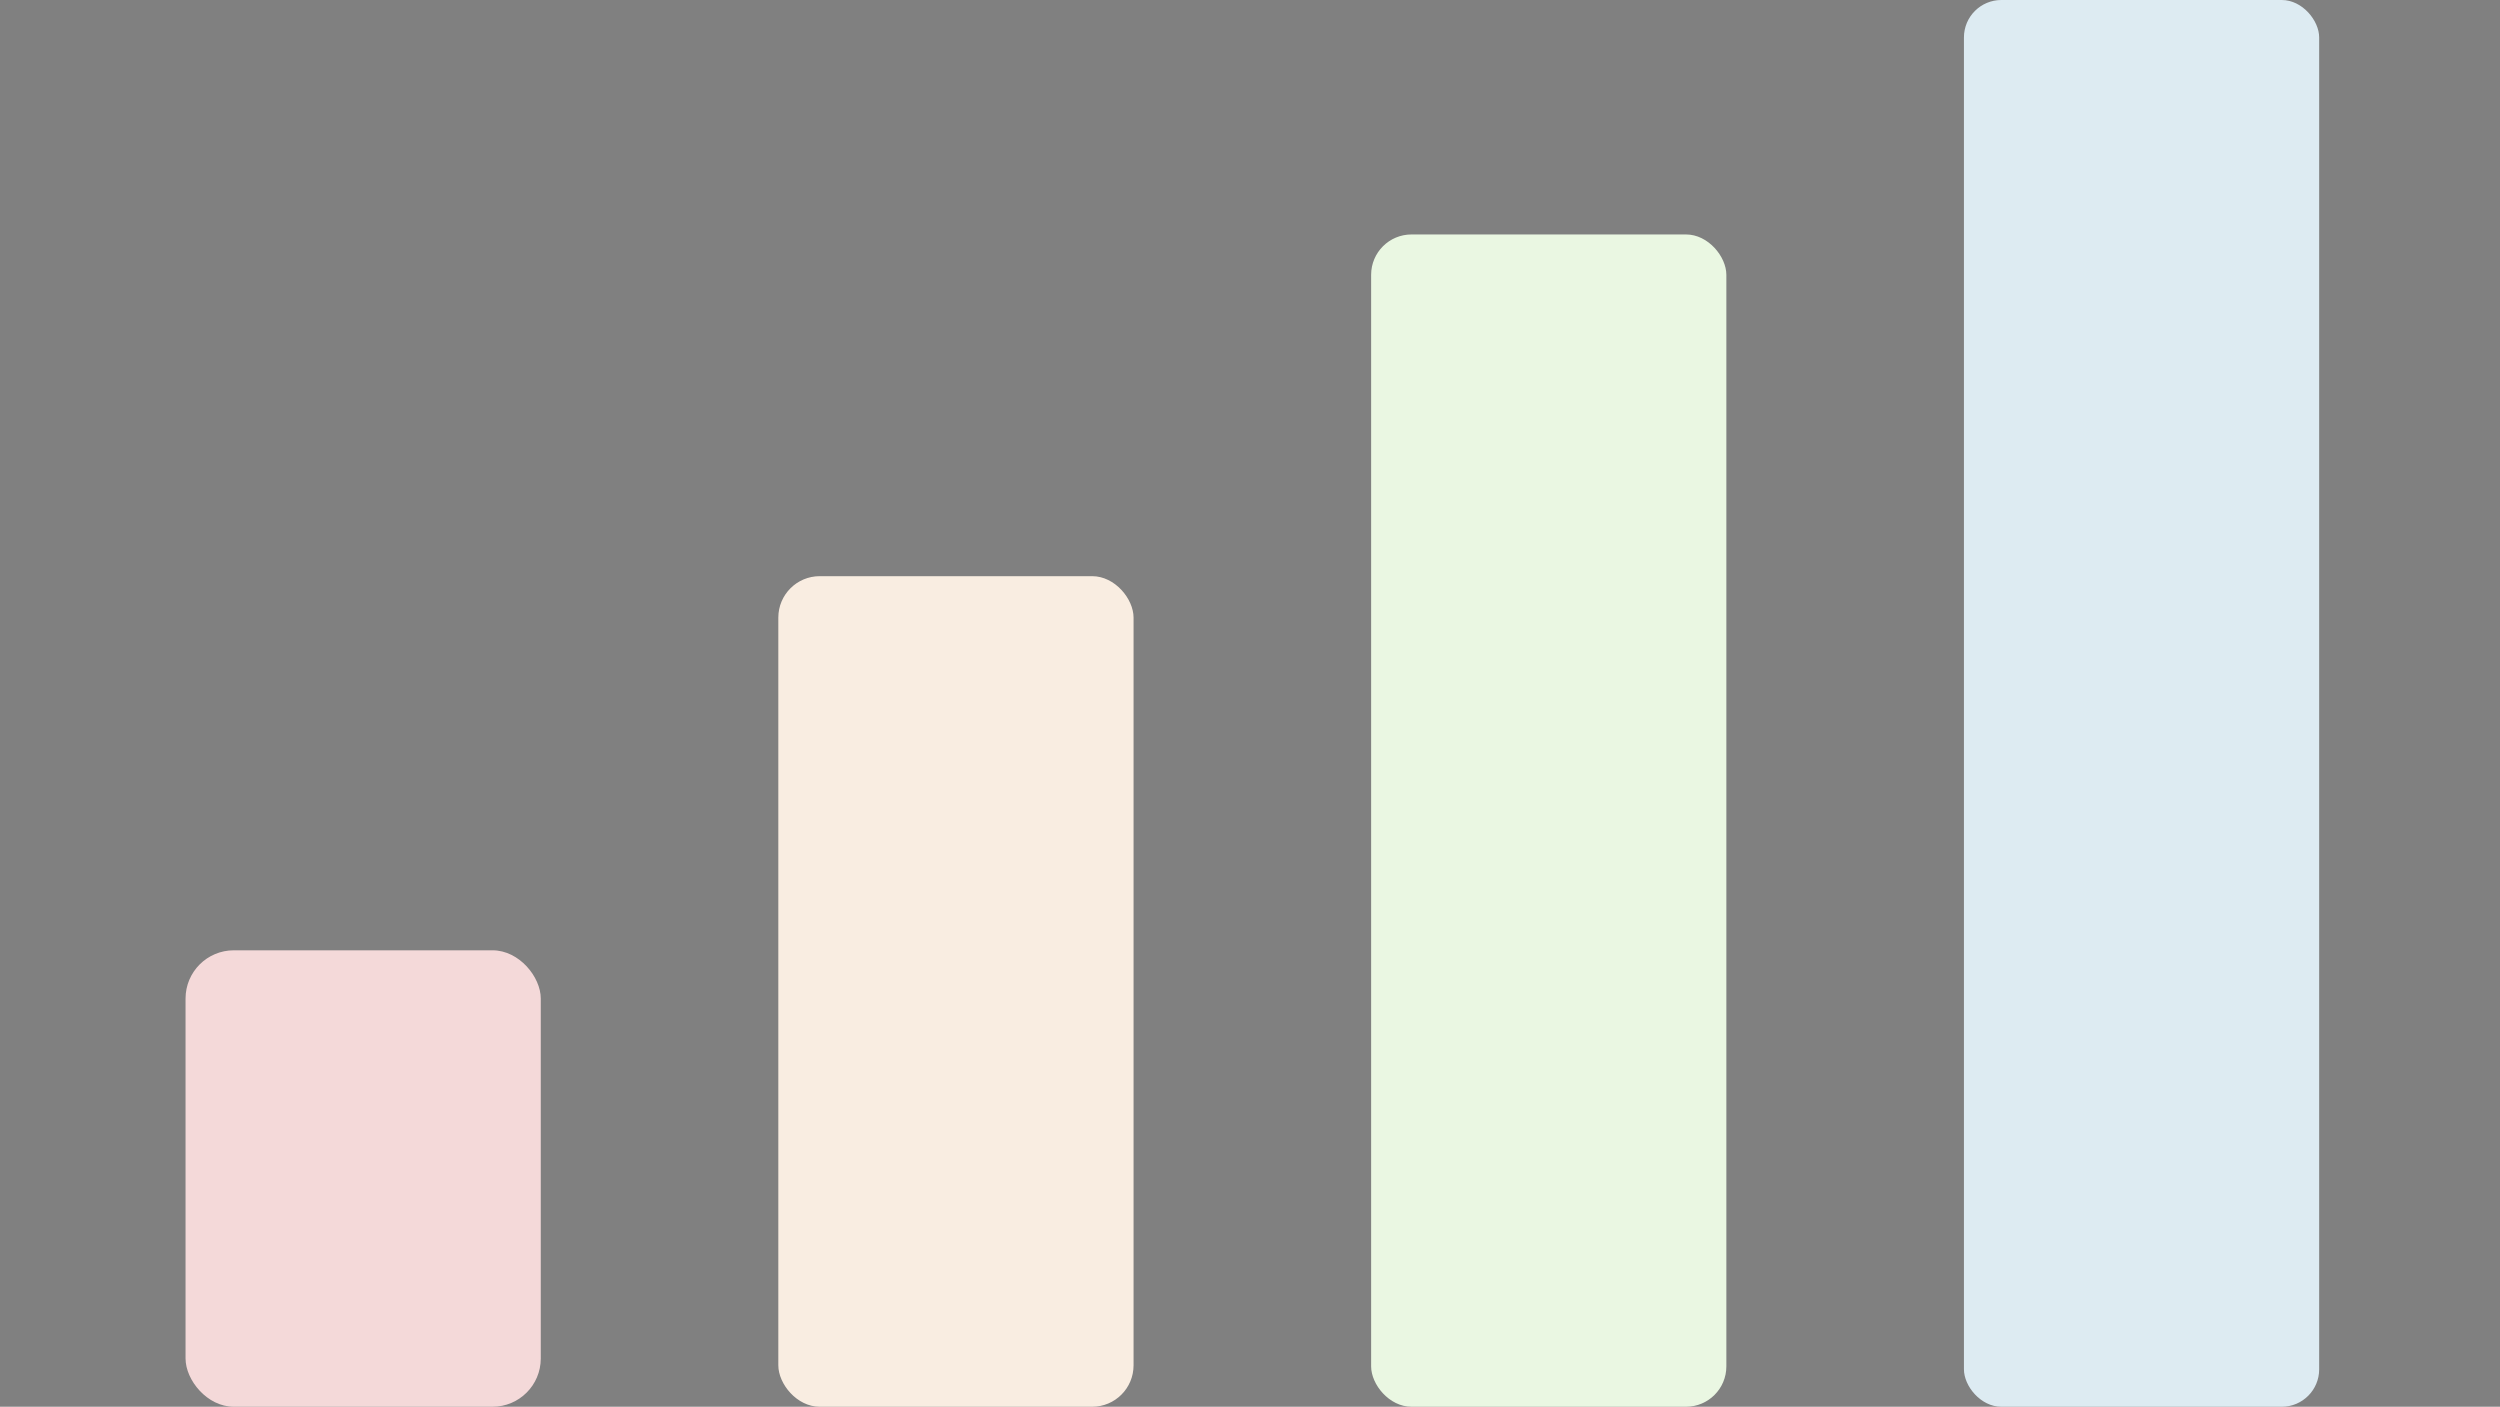 <svg id="e6Uz1uvDtPp1" xmlns="http://www.w3.org/2000/svg" xmlns:xlink="http://www.w3.org/1999/xlink" viewBox="0 0 1002.31 564" shape-rendering="geometricPrecision" text-rendering="geometricPrecision">
<rect x="0" y="0" width="1002.31" height="564" fill="#808080" stroke="none"/>
<style><![CDATA[
#e6Uz1uvDtPp7 {animation: e6Uz1uvDtPp7_s_do 3600ms linear infinite normal forwards}@keyframes e6Uz1uvDtPp7_s_do { 0% {stroke-dashoffset: 1314.67} 66.667% {stroke-dashoffset: 0} 100% {stroke-dashoffset: 0}} #e6Uz1uvDtPp8_to {animation: e6Uz1uvDtPp8_to__to 3600ms linear infinite normal forwards}@keyframes e6Uz1uvDtPp8_to__to { 0% {transform: translate(122.597px,457.14px)} 13.889% {transform: translate(122.597px,362.2px)} 100% {transform: translate(122.597px,362.2px)}} #e6Uz1uvDtPp8 {animation: e6Uz1uvDtPp8_c_o 3600ms linear infinite normal forwards}@keyframes e6Uz1uvDtPp8_c_o { 0% {opacity: 0} 13.889% {opacity: 1} 100% {opacity: 1}} #e6Uz1uvDtPp28_to {animation: e6Uz1uvDtPp28_to__to 3600ms linear infinite normal forwards}@keyframes e6Uz1uvDtPp28_to__to { 0% {transform: translate(383.26px,411.265px)} 13.889% {transform: translate(383.26px,411.265px)} 27.778% {transform: translate(383.26px,323.65px)} 100% {transform: translate(383.26px,323.65px)}} #e6Uz1uvDtPp28 {animation: e6Uz1uvDtPp28_c_o 3600ms linear infinite normal forwards}@keyframes e6Uz1uvDtPp28_c_o { 0% {opacity: 0} 13.889% {opacity: 0} 27.778% {opacity: 1} 100% {opacity: 1}} #e6Uz1uvDtPp54_to {animation: e6Uz1uvDtPp54_to__to 3600ms linear infinite normal forwards}@keyframes e6Uz1uvDtPp54_to__to { 0% {transform: translate(660.925px,282.275px)} 27.778% {transform: translate(660.925px,282.275px)} 41.667% {transform: translate(660.925px,180.345px)} 100% {transform: translate(660.925px,180.345px)}} #e6Uz1uvDtPp54 {animation: e6Uz1uvDtPp54_c_o 3600ms linear infinite normal forwards}@keyframes e6Uz1uvDtPp54_c_o { 0% {opacity: 0} 27.778% {opacity: 0} 41.667% {opacity: 1} 100% {opacity: 1}} #e6Uz1uvDtPp88_to {animation: e6Uz1uvDtPp88_to__to 3600ms linear infinite normal forwards}@keyframes e6Uz1uvDtPp88_to__to { 0% {transform: translate(924.598px,198.468px)} 44.444% {transform: translate(924.598px,198.468px)} 58.333% {transform: translate(924.598px,113.088px)} 100% {transform: translate(924.598px,113.088px)}} #e6Uz1uvDtPp88 {animation: e6Uz1uvDtPp88_c_o 3600ms linear infinite normal forwards}@keyframes e6Uz1uvDtPp88_c_o { 0% {opacity: 0} 44.444% {opacity: 0} 58.333% {opacity: 1} 100% {opacity: 1}}
]]></style>
<g><rect width="142.42" height="564" rx="15" ry="15" transform="translate(787.39 0)" fill="#ddebf2"/><rect width="142.42" height="470" rx="16.18" ry="16.18" transform="translate(549.72 94)" fill="#eaf7e2"/><rect width="142.42" height="333" rx="16.6" ry="16.6" transform="translate(312.05 231)" fill="#f9ede1"/><rect width="142.42" height="183" rx="19.35" ry="19.35" transform="translate(74.39 381)" fill="#f4d9d9"/><path id="e6Uz1uvDtPp7" d="M0.853,452.38c383.529,41.071,634.681,37.405,867.46-201.047-9.72,11.26-19.44,22.51-26.51,30.12s-11.48,11.58-13.96,13.56-3.02,1.99-3.44-1.01c-.41-3-.7-9-.99-12.17s-.6-3.5,2.37-5.34c2.97-1.85,9.23-5.21,15.9-9.49s13.76-9.48,19.11-13.28s8.95-6.2,7.23-5.13c-1.72,1.08-8.76,5.63-16.03,9.95s-14.78,8.4-19.76,11.03c-4.97,2.63-7.41,3.81-8.9,4.38s-2.02.53-4.23-.84c-2.22-1.36-6.12-4.05-7.72-5.59s-.9-1.93-.19-2.32s1.42-.79,12.08-4.49s31.26-10.69,42.28-14.68s12.45-4.98,8.84.18c-3.6,5.15-12.24,16.45-18.76,25.02-6.53,8.57-10.94,14.41-13.38,17.64s-2.9,3.85-3.48,3.7-1.27-1.08-1.72-1.79-.67-1.21-1.95-.17" transform="matrix(.993-.121 0.121 0.993-28.209 103.748)" fill="none" stroke="#444" stroke-width="2" stroke-linecap="round" stroke-miterlimit="10" stroke-dashoffset="1314.67" stroke-dasharray="1314.67"/><g id="e6Uz1uvDtPp8_to" transform="translate(122.597,457.14)"><g id="e6Uz1uvDtPp8" transform="translate(-122.597,-181.28)" opacity="0"><rect width="167.62" height="156.23" rx="6.35" ry="6.35" transform="translate(8.79 103.16)" fill="#fff"/><path d="M89.41,121.78l8.86,5.12-8.86,5.12v-10.24m0-9c-1.55,0-3.11.4-4.5,1.21-2.78,1.61-4.5,4.58-4.5,7.79v10.24c0,3.22,1.72,6.19,4.5,7.79c1.39.8,2.95,1.21,4.5,1.21s3.11-.4,4.5-1.21l8.86-5.12c2.78-1.61,4.5-4.58,4.5-7.79s-1.72-6.19-4.5-7.79l-8.86-5.12c-1.39-.8-2.95-1.21-4.5-1.21v0Z" fill="#ffc7c7"/><g><rect width="36.21" height="28.45" rx="0" ry="0" transform="translate(24.83 165.24)" fill="none" stroke="#ffc5c5" stroke-width="9" stroke-linecap="round" stroke-linejoin="round"/><polygon points="27.42,184.36 37.5,173.96 49.22,184.36 59.49,173.96 59.49,195.24 27.42,195.24 27.42,184.36" fill="#ffc5c5"/></g><line x1="77.6" y1="165.24" x2="161.41" y2="165.24" fill="none" stroke="#828282" stroke-width="3" stroke-linecap="round" stroke-miterlimit="10"/><line x1="77.6" y1="179.46" x2="161.41" y2="179.46" fill="none" stroke="#828282" stroke-width="3" stroke-linecap="round" stroke-miterlimit="10"/><line x1="77.6" y1="193.69" x2="110.71" y2="193.69" fill="none" stroke="#828282" stroke-width="3" stroke-linecap="round" stroke-miterlimit="10"/><line x1="24.83" y1="246.46" x2="48.63" y2="246.46" fill="none" stroke="#828282" stroke-width="3" stroke-linecap="round" stroke-miterlimit="10"/><line x1="62.42" y1="246.46" x2="86.22" y2="246.46" fill="none" stroke="#828282" stroke-width="3" stroke-linecap="round" stroke-miterlimit="10"/><line x1="100.02" y1="246.46" x2="123.81" y2="246.46" fill="none" stroke="#828282" stroke-width="3" stroke-linecap="round" stroke-miterlimit="10"/><line x1="137.61" y1="246.46" x2="161.41" y2="246.46" fill="none" stroke="#828282" stroke-width="3" stroke-linecap="round" stroke-miterlimit="10"/><circle r="11.9" transform="translate(36.73 223.18)" fill="none" stroke="#ffc5c5" stroke-width="9" stroke-linecap="round" stroke-miterlimit="10"/><circle r="11.9" transform="translate(74.32 223.18)" fill="none" stroke="#ffc5c5" stroke-width="9" stroke-linecap="round" stroke-miterlimit="10"/><circle r="11.9" transform="translate(111.92 223.18)" fill="none" stroke="#ffc5c5" stroke-width="9" stroke-linecap="round" stroke-miterlimit="10"/><circle r="11.9" transform="translate(149.51 223.18)" fill="none" stroke="#ffc5c5" stroke-width="9" stroke-linecap="round" stroke-miterlimit="10"/><path d="M176.41,240.63v9.66c0,5.02-4.09,9.11-9.11,9.11h-148.88c-5.02,0-9.11-4.09-9.11-9.11v-138.02c0-5.02,4.09-9.11,9.11-9.11h148.88c5.02,0,9.11,4.09,9.11,9.11v63.21l9.31.96v-64.17c0-10.16-8.26-18.42-18.42-18.42h-148.88C8.26,93.85,0,102.11,0,112.27v138.02c0,10.16,8.26,18.42,18.42,18.42h148.88c10.16,0,18.42-8.26,18.42-18.42v-3.42c-3.85-.69-7.23-2.99-9.31-6.24Z" fill="#444"/><path d="M245.15,221.49c-.17-1.22-.81-2.33-1.8-3.08l-9.23-7.01c-.97-.74-2.13-1.02-3.26-.91l-8.6-18.64c-.69-1.49-2.11-2.51-3.75-2.68l-47.24-4.86c-.08,0-.15,0-.23,0-.13,0-.27-.01-.4,0-.12,0-.24.02-.36.03-.13.01-.26.03-.38.06-.12.02-.24.05-.36.09-.12.03-.24.07-.36.11s-.24.1-.35.15-.21.1-.32.16c-.12.07-.23.14-.35.22-.06.04-.12.07-.18.12-.03.03-.06.06-.09.08-.11.09-.21.18-.31.28-.08.08-.16.16-.24.24-.09.1-.17.2-.25.31-.07.1-.15.19-.21.29-.07.1-.12.21-.18.33s-.12.23-.17.35c-.02.04-.04.08-.06.12-.03.07-.04.15-.07.22-.04.12-.08.25-.11.38-.03.12-.05.24-.07.36s-.04.25-.05.37c-.01.13-.01.25-.01.38s0,.25.01.37c.01.13.03.25.05.38.02.12.04.24.07.36.03.13.07.25.11.38.02.07.04.15.07.22l17.4,44.19c.6,1.53,1.97,2.63,3.59,2.89l20.27,3.27c.21,1.15.82,2.18,1.75,2.89l9.23,7.01c.84.64,1.83.95,2.81.95c1.41,0,2.8-.63,3.71-1.84l19.02-25.06c.75-.98,1.07-2.22.9-3.45Zm-44.27-9.71c0,0,0,0,0,0s0,0,0,0c.55-.72,1.38-1.1,2.23-1.1.59,0,1.18.18,1.69.57.59.45.98,1.11,1.08,1.85s-.09,1.48-.54,2.07c-.45.6-1.11.98-1.85,1.08-.73.1-1.47-.09-2.07-.54-1.23-.93-1.47-2.69-.54-3.91Zm-19.67-9.09l10.18,7.73c-1.19,4.59.39,9.65,4.4,12.69c2.18,1.66,4.76,2.46,7.31,2.46c3.66,0,7.28-1.65,9.66-4.78c4.04-5.32,2.99-12.93-2.33-16.96-4-3.04-9.31-3.2-13.41-.82l-10.18-7.73l28.08,2.89l8.85,19.18-11.37,14.98-20.85-3.36-10.34-26.26Zm39.41,37.97l-1.82-1.38l13.39-17.64l1.82,1.38-13.39,17.64Z" fill="#d76f40"/><path d="M166.75,152.46h-147.78c-.81,0-1.46-.66-1.46-1.46s.66-1.46,1.46-1.46h147.78c.81,0,1.46.66,1.46,1.46s-.66,1.46-1.46,1.46Z" fill="#444"/></g></g><g id="e6Uz1uvDtPp28_to" transform="translate(383.26,411.265)"><g id="e6Uz1uvDtPp28" transform="translate(-327.26,-426.275)" opacity="0"><path d="M235.51,410.94v.49c.07-.05.14-.09.21-.13l-.21-.36Z" fill="none"/><path d="M260.41,436.53v-.34h-.06c.03.11.04.22.06.34Z" fill="#444"/><polygon points="391.84,500.78 391.97,500.65 391.95,500.62 391.89,500.62 391.84,500.78"/><path d="M427.02,423.26v62.56c0,2.85-2.19,5.17-4.97,5.43c2.21,2.42,3.48,5.49,3.62,8.76c6.15-1.8,10.66-7.48,10.66-14.2v-62.56h-9.31Z" fill="#444"/><path d="M265.9,491.31c-3.03,0-5.49-2.46-5.49-5.49v-12.39c-1.94.34-3.92.53-5.95.53-1.13,0-2.25-.06-3.36-.17v12.03c0,8.16,6.64,14.8,14.8,14.8h63.07c.06-3.5,1.4-6.77,3.8-9.31h-66.86Z" fill="#444"/><path d="M260.41,375.66v-36.42c0-3.03,2.46-5.49,5.49-5.49h155.63c3.03,0,5.49,2.46,5.49,5.49v6.41h-.11l.11,77.6v62.56c0,2.85-2.19,5.17-4.97,5.43-.15-.16-156.14.05-156.14.05-3.03,0-5.49-2.46-5.49-5.49v-110.16" fill="#fff"/><g><path d="M395.69,521.34c-1.19,0-2.38-.45-3.29-1.36-1.82-1.82-1.82-4.77,0-6.58l12.74-12.75-12.52-12.52c-1.82-1.82-1.82-4.77,0-6.58c1.82-1.82,4.77-1.82,6.58,0l15.81,15.81c1.82,1.82,1.82,4.77,0,6.58l-16.04,16.04c-.91.91-2.1,1.36-3.29,1.36Z" fill="#d76f40"/><path d="M386.65,474.4v0c0,0,0,0,0,0-.23-.18-.47-.34-.73-.47-.26-.14-.55-.25-.84-.33-.28-.08-.55-.12-.83-.15-.07,0-.14-.01-.22-.02-.08,0-.15-.02-.23-.02-.12,0-.25.02-.37.03-.09,0-.19,0-.28.02-.24.03-.47.09-.7.16-.04.01-.07.02-.11.03-.26.09-.51.2-.75.33-.07.04-.14.09-.21.13-.17.1-.33.21-.48.33-.08.06-.15.13-.23.2-.13.12-.26.25-.38.39-.07.08-.13.15-.2.24-.12.15-.22.32-.32.48-.05.08-.1.15-.14.24-.13.26-.24.52-.32.81l-6.79,23.82v0l-2.31,8.11v0l-3.83,13.44c-.54,1.88.17,3.81,1.62,4.95v0c0,0,0,0,0,0c.23.18.47.34.74.47.26.14.55.25.84.33.43.12.86.18,1.28.18c2.03,0,3.89-1.33,4.48-3.38l12.93-45.38c.54-1.88-.17-3.81-1.62-4.95Z" fill="#d76f40"/><path d="M349.51,500.87l.25-.25l9.31-9.31l3.18-3.18c1.82-1.82,1.82-4.77,0-6.58-.91-.91-2.1-1.36-3.29-1.36s-2.38.45-3.29,1.36l-9.77,9.77-6.27,6.27c-.22.22-.4.45-.57.69-.12.18-.21.36-.3.55-.03.07-.07.13-.1.19-.11.25-.19.51-.25.77c0,0,0,0,0,0-.21.88-.16,1.79.15,2.64c0,.02.01.05.02.07.1.25.22.5.36.73.03.05.05.1.08.14.18.27.38.53.62.77l15.81,15.81c.24.24.5.45.78.62.01,0,.02.01.03.02.27.17.55.31.84.42v0c.53.2,1.08.31,1.64.31c1.19,0,2.38-.45,3.29-1.36c1.82-1.82,1.82-4.77,0-6.58l-12.52-12.52Z" fill="#d76f40"/></g><path d="M436.33,345.66v-6.41c0-8.16-6.64-14.8-14.8-14.8h-155.63c-8.16,0-14.8,6.64-14.8,14.8v36.42h9.31v-36.42c0-3.03,2.46-5.49,5.49-5.49h155.63c3.03,0,5.49,2.46,5.49,5.49v6.41h9.31Z" fill="#444"/><polygon points="436.33,354.97 436.21,354.97 427.02,354.97 426.9,354.97 406.21,354.97 406.21,370.49 415,370.49 415,364.28 426.9,364.28 426.9,404.63 423.28,404.63 423.28,413.95 427.02,413.95 436.33,413.95 439.84,413.95 439.84,404.63 436.33,404.63 436.21,404.63 436.21,364.28 436.33,364.28 448.11,364.28 448.11,370.49 456.91,370.49 456.91,354.97 436.33,354.97" fill="#d76f40"/><path d="M386.56,362.88h-115.71c-.81,0-1.46-.66-1.46-1.46s.66-1.46,1.46-1.46h115.71c.81,0,1.46.66,1.46,1.46s-.66,1.46-1.46,1.46Z" fill="#828282"/><g><circle r="0.73" transform="translate(275.67 348.98)" fill="none" stroke="#828282" stroke-width="6" stroke-linecap="round" stroke-linejoin="round"/><circle r="0.73" transform="translate(289.2 348.98)" fill="none" stroke="#828282" stroke-width="6" stroke-linecap="round" stroke-linejoin="round"/><circle r="0.73" transform="translate(302.74 348.98)" fill="none" stroke="#828282" stroke-width="6" stroke-linecap="round" stroke-linejoin="round"/></g><g><rect width="65.95" height="59.49" rx="0" ry="0" transform="translate(310.74 390.15)" fill="none" stroke="#d76f40" stroke-width="9" stroke-linecap="round" stroke-linejoin="round"/><polygon points="310.74,449.64 336.76,416.38 348.11,430.59 355.11,422.46 376.69,449.64 310.74,449.64" fill="#d76f40"/><circle r="8.09" transform="translate(356.93 409.05)" fill="#d76f40"/></g><g><path d="M254.46,405.67c9.41,0,17.94,3.82,24.12,10v-30.69h-43.06v7.34l8.63,14.95c3.26-1.03,6.72-1.6,10.31-1.6Z" fill="#d76f40"/><path d="M235.72,411.29l-11.27-19.51-26.84,46.48h22.74c.51-11.27,6.5-21.12,15.36-26.97Z" fill="#d76f40"/><circle r="24.83" transform="translate(254.46 439.81)" fill="#d76f40"/></g></g></g><g id="e6Uz1uvDtPp54_to" transform="translate(660.925,282.275)"><g id="e6Uz1uvDtPp54" transform="translate(-660.925,-282.275)" opacity="0"><path d="M699.5,240.89h-116.46c-7.24,0-13.16,5.92-13.16,13.16v97.84c0,6.02,4.11,11.12,9.66,12.67.02,0,.05.01.07.02.34.09.68.18,1.03.24.12.02.24.04.36.05.27.04.53.09.81.11.41.04.82.06,1.24.06h116.46c.42,0,.83-.02,1.24-.06.27-.03.54-.07.81-.11.12-.02.24-.03.36-.05.35-.07.69-.15,1.03-.24.02,0,.05-.01.07-.02c5.55-1.55,9.66-6.64,9.66-12.67v-97.84c0-7.24-5.92-13.16-13.16-13.16Z" fill="#fff"/><path d="M732.61,199.5h-116.46c-7.24,0-13.16,5.92-13.16,13.16v97.84c0,6.02,4.11,11.12,9.66,12.67.02,0,.05.01.07.02.34.09.68.18,1.03.24.12.02.24.04.36.05.27.04.53.09.81.11.41.04.82.06,1.24.06h116.46c.42,0,.83-.02,1.24-.06.27-.03.54-.07.81-.11.12-.02.24-.03.36-.05.35-.07.69-.15,1.03-.24.02,0,.05-.01.07-.02c5.55-1.55,9.66-6.64,9.66-12.67v-97.84c0-7.24-5.92-13.16-13.16-13.16Z" fill="#fff"/><path d="M699.12,267.94h-115.71c-.81,0-1.46-.66-1.46-1.46s.66-1.46,1.46-1.46h115.71c.81,0,1.46.66,1.46,1.46s-.66,1.46-1.46,1.46Z" fill="#828282"/><g><circle r="0.73" transform="translate(588.22 256.11)" fill="none" stroke="#828282" stroke-width="6" stroke-linecap="round" stroke-linejoin="round"/><circle r="0.73" transform="translate(601.76 256.11)" fill="none" stroke="#828282" stroke-width="6" stroke-linecap="round" stroke-linejoin="round"/><circle r="0.73" transform="translate(615.3 256.11)" fill="none" stroke="#828282" stroke-width="6" stroke-linecap="round" stroke-linejoin="round"/></g><line x1="587.47" y1="278.14" x2="599.88" y2="278.14" fill="none" stroke="#5050ff" stroke-width="9" stroke-linecap="round" stroke-linejoin="round"/><g><line x1="595.99" y1="291.91" x2="614.61" y2="291.91" fill="none" stroke="#fc8a5e" stroke-width="9" stroke-linecap="round" stroke-linejoin="round"/><line x1="629.49" y1="291.91" x2="648.12" y2="291.91" fill="none" stroke="#f2ec1c" stroke-width="9" stroke-linecap="round" stroke-linejoin="round"/><line x1="663" y1="291.91" x2="665.07" y2="291.91" fill="none" stroke="#41e56f" stroke-width="9" stroke-linecap="round" stroke-linejoin="round"/></g><g><line x1="595.99" y1="305.81" x2="601.16" y2="305.81" fill="none" stroke="#fc8a5e" stroke-width="9" stroke-linecap="round" stroke-linejoin="round"/><line x1="614.49" y1="305.81" x2="622.77" y2="305.81" fill="none" stroke="#da4de2" stroke-width="9" stroke-linecap="round" stroke-linejoin="round"/><line x1="636.1" y1="305.67" x2="661.96" y2="305.67" fill="none" stroke="#5050ff" stroke-width="9" stroke-linecap="round" stroke-linejoin="round"/></g><line x1="586.68" y1="319.58" x2="602.99" y2="319.58" fill="none" stroke="#da4de2" stroke-width="9" stroke-linecap="round" stroke-linejoin="round"/><g><line x1="595.99" y1="333.35" x2="619.79" y2="333.35" fill="none" stroke="#f2ec1c" stroke-width="9" stroke-linecap="round" stroke-linejoin="round"/><line x1="631.96" y1="333.35" x2="661.96" y2="333.35" fill="none" stroke="#41e56f" stroke-width="9" stroke-linecap="round" stroke-linejoin="round"/></g><g><line x1="595.99" y1="347.11" x2="611.51" y2="347.11" fill="none" stroke="#5050ff" stroke-width="9" stroke-linecap="round" stroke-linejoin="round"/><line x1="623.8" y1="347.11" x2="652.77" y2="347.11" fill="none" stroke="#5050ff" stroke-width="9" stroke-linecap="round" stroke-linejoin="round"/><line x1="665.07" y1="347.11" x2="670.24" y2="347.11" fill="none" stroke="#fc8a5e" stroke-width="9" stroke-linecap="round" stroke-linejoin="round"/></g><path d="M732.23,225.52h-115.71c-.81,0-1.46-.66-1.46-1.46s.66-1.46,1.46-1.46h115.71c.81,0,1.46.66,1.46,1.46s-.66,1.46-1.46,1.46Z" fill="#828282"/><g><circle r="0.73" transform="translate(621.33 214.72)" fill="none" stroke="#828282" stroke-width="6" stroke-linecap="round" stroke-linejoin="round"/><circle r="0.73" transform="translate(634.87 214.72)" fill="none" stroke="#828282" stroke-width="6" stroke-linecap="round" stroke-linejoin="round"/><circle r="0.73" transform="translate(648.41 214.72)" fill="none" stroke="#828282" stroke-width="6" stroke-linecap="round" stroke-linejoin="round"/></g><path d="M741.12,212.66v65.38c3.37,1.81,6.5,4.03,9.31,6.58v-71.96c0-9.82-7.99-17.82-17.82-17.82h-116.46c-9.82,0-17.82,7.99-17.82,17.82v14.26h9.31v-14.26c0-4.69,3.82-8.5,8.5-8.5h116.46c4.69,0,8.5,3.82,8.5,8.5Z" fill="#444"/><path d="M695.55,360.39h-112.51c-4.69,0-8.5-3.82-8.5-8.5v-97.84c0-4.69,3.82-8.5,8.5-8.5h116.46c4.69,0,8.5,3.82,8.5,8.5v19.68c3-.71,6.12-1.14,9.31-1.24v-18.44c0-9.82-7.99-17.82-17.82-17.82h-116.46c-9.82,0-17.82,7.99-17.82,17.82v97.84c0,9.82,7.99,17.82,17.82,17.82h116.46c4.17,0,8-1.45,11.04-3.86-5.37-.96-10.42-2.83-14.99-5.45Z" fill="#444"/><circle r="34.14" transform="translate(718.87 319.52)" fill="#fffafa"/><path d="M718.87,357.29c-20.82,0-37.77-16.94-37.77-37.77s16.94-37.77,37.77-37.77s37.77,16.94,37.77,37.77-16.94,37.77-37.77,37.77Zm0-66.22c-15.69,0-28.45,12.76-28.45,28.45s12.76,28.45,28.45,28.45s28.45-12.76,28.45-28.45-12.76-28.45-28.45-28.45Z" fill="#d76f40"/></g></g><g id="e6Uz1uvDtPp88_to" transform="translate(924.598,198.468)"><g id="e6Uz1uvDtPp88" transform="translate(-924.598,-136.275)" opacity="0"><rect width="107.73" height="194.52" rx="17.96" ry="17.96" transform="translate(851.54 39.02)" fill="#fff"/><g><path d="M940.57,190.71h-70.32c-2.57,0-4.66-2.08-4.66-4.66s2.08-4.66,4.66-4.66h70.32c2.57,0,4.66,2.08,4.66,4.66s-2.08,4.66-4.66,4.66Z" fill="#c7ebff"/><path d="M908.96,204.39h-38.72c-2.57,0-4.66-2.08-4.66-4.66s2.08-4.66,4.66-4.66h38.72c2.57,0,4.66,2.08,4.66,4.66s-2.08,4.66-4.66,4.66Z" fill="#c7ebff"/><path d="M940.57,204.39h-17.96c-2.57,0-4.66-2.08-4.66-4.66s2.08-4.66,4.66-4.66h17.96c2.57,0,4.66,2.08,4.66,4.66s-2.08,4.66-4.66,4.66Z" fill="#c7ebff"/></g><path d="M959.5,167.9c-1.65,0-3.28-.11-4.88-.3v36.6c0,7.33-5.97,13.3-13.3,13.3h-71.82c-7.33,0-13.3-5.97-13.3-13.3v-136.88c0-7.33,5.97-13.3,13.3-13.3h71.82c7.33,0,13.3,5.97,13.3,13.3v17.57c1.6-.19,3.23-.3,4.88-.3c1.5,0,2.98.08,4.43.24v-27.86c0-12.47-10.14-22.61-22.61-22.61h-71.82c-12.47,0-22.61,10.14-22.61,22.61v158.61c0,12.47,10.14,22.61,22.61,22.61h71.82c12.47,0,22.61-10.14,22.61-22.61v-47.92c-1.46.15-2.94.24-4.43.24Zm-44.26,59.98c0,1.97-1.61,3.58-3.58,3.58h-12.49c-1.97,0-3.58-1.61-3.58-3.58v-1.11c0-1.97,1.61-3.58,3.58-3.58h12.49c1.97,0,3.58,1.61,3.58,3.58v1.11Z" fill="#444"/><path d="M959.5,158.58c-17.83,0-32.34-14.51-32.34-32.34s14.51-32.34,32.34-32.34s32.34,14.51,32.34,32.34-14.51,32.34-32.34,32.34Zm0-55.36c-12.7,0-23.03,10.33-23.03,23.03s10.33,23.03,23.03,23.03s23.03-10.33,23.03-23.03-10.33-23.03-23.03-23.03Z" fill="#d76f40"/><path d="M960.24,113.53c-7.53,0-13.87,5.06-15.82,11.97c1.96,6.91,8.29,11.97,15.82,11.97s13.87-5.06,15.82-11.97c-1.96-6.91-8.29-11.97-15.82-11.97Zm0,17.96c-3.31,0-5.99-2.68-5.99-5.99s2.68-5.99,5.99-5.99s5.99,2.68,5.99,5.99-2.68,5.99-5.99,5.99Z" fill="#d76f40"/><path d="M997.65,171.59c-1.19,0-2.38-.45-3.29-1.36l-19.45-19.45c-1.82-1.82-1.82-4.77,0-6.58c1.82-1.82,4.77-1.82,6.58,0l19.45,19.45c1.82,1.82,1.82,4.77,0,6.58-.91.91-2.1,1.36-3.29,1.36Z" fill="#d76f40"/><path d="M943.04,87.99v-26.55L905.41,40.29L867.78,61.44v42.3l37.63,21.15l13.4-7.53c2.89-13.22,12.06-24.11,24.23-29.37Z" fill="#fff"/><path d="M920.79,110.91l-10.72,6.03v-31.62L938.39,69.4v20.97c2.9-1.71,6.02-3.08,9.31-4.06v-24.87c0-1.68-.91-3.23-2.37-4.06L907.7,36.23c-1.42-.8-3.15-.8-4.56,0L865.51,57.38c-1.47.82-2.37,2.38-2.37,4.06v42.3c0,1.68.91,3.23,2.37,4.06l37.63,21.15c.71.4,1.5.6,2.28.6s1.57-.2,2.28-.6l10.28-5.78c.32-4.3,1.29-8.42,2.81-12.26Zm-20.03,6.03l-28.32-15.92v-31.62l28.32,15.92v31.62Zm4.66-39.69L877.29,61.44l28.13-15.81l28.13,15.81-28.13,15.81Z" fill="#c7ebff"/><path d="M921.28,142.79c-4.82-.86-10.2-1.35-15.88-1.35-20.54,0-37.19,6.3-37.19,14.07s16.65,14.07,37.19,14.07c14.27,0,26.66-3.04,32.9-7.51-7.51-4.46-13.51-11.21-17.02-19.29Z" fill="#c7ebff"/></g></g></g></svg>
